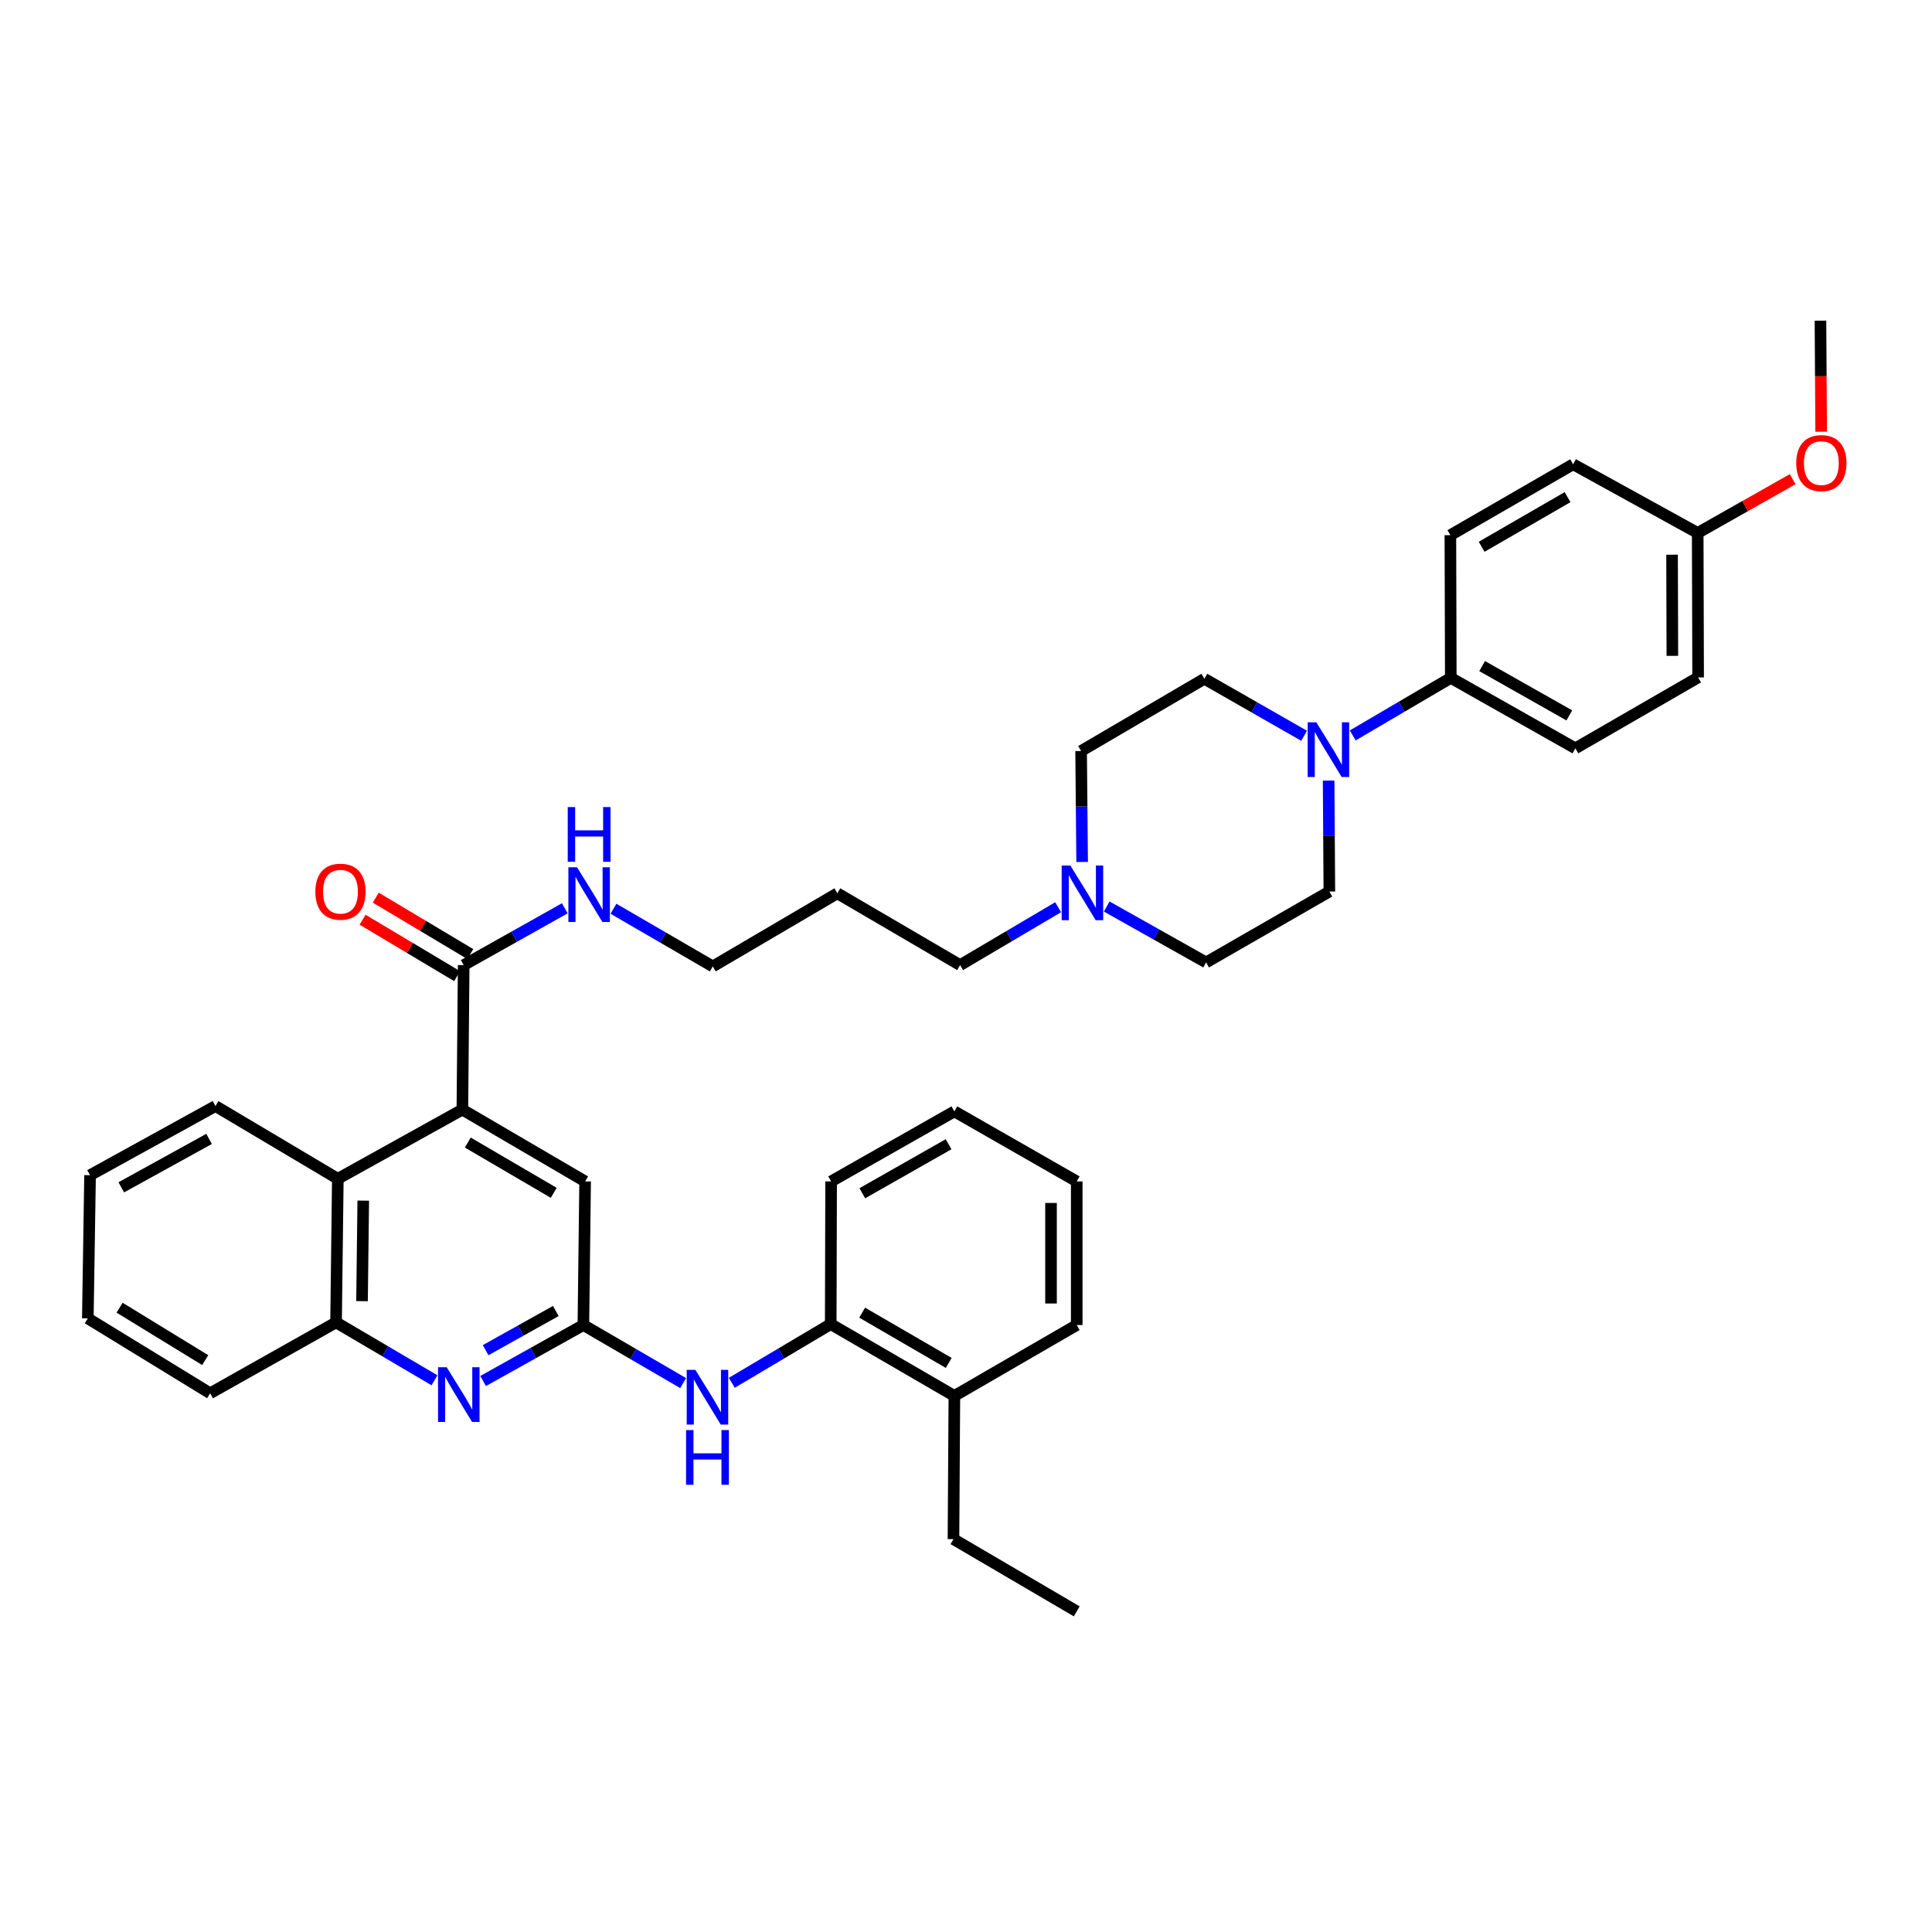 <?xml version='1.0' encoding='iso-8859-1'?>
<svg version='1.1' baseProfile='full'
              xmlns='http://www.w3.org/2000/svg'
                      xmlns:rdkit='http://www.rdkit.org/xml'
                      xmlns:xlink='http://www.w3.org/1999/xlink'
                  xml:space='preserve'
width='1000px' height='1000px' viewBox='0 0 1000 1000'>
<!-- END OF HEADER -->
<rect style='opacity:1.0;fill:#FFFFFF;stroke:none' width='1000' height='1000' x='0' y='0'> </rect>
<path class='bond-3' d='M 239.318,574.332 L 240.005,499.534' style='fill:none;fill-rule:evenodd;stroke:#000000;stroke-width:6px;stroke-linecap:butt;stroke-linejoin:miter;stroke-opacity:1' />
<path class='bond-4' d='M 239.318,574.332 L 174.859,610.131' style='fill:none;fill-rule:evenodd;stroke:#000000;stroke-width:6px;stroke-linecap:butt;stroke-linejoin:miter;stroke-opacity:1' />
<path class='bond-7' d='M 239.318,574.332 L 302.86,611.498' style='fill:none;fill-rule:evenodd;stroke:#000000;stroke-width:6px;stroke-linecap:butt;stroke-linejoin:miter;stroke-opacity:1' />
<path class='bond-7' d='M 242.133,591.389 L 286.612,617.406' style='fill:none;fill-rule:evenodd;stroke:#000000;stroke-width:6px;stroke-linecap:butt;stroke-linejoin:miter;stroke-opacity:1' />
<path class='bond-0' d='M 301.958,685.837 L 302.86,611.498' style='fill:none;fill-rule:evenodd;stroke:#000000;stroke-width:6px;stroke-linecap:butt;stroke-linejoin:miter;stroke-opacity:1' />
<path class='bond-1' d='M 301.958,685.837 L 276.007,700.323' style='fill:none;fill-rule:evenodd;stroke:#000000;stroke-width:6px;stroke-linecap:butt;stroke-linejoin:miter;stroke-opacity:1' />
<path class='bond-1' d='M 276.007,700.323 L 250.056,714.81' style='fill:none;fill-rule:evenodd;stroke:#0000FF;stroke-width:6px;stroke-linecap:butt;stroke-linejoin:miter;stroke-opacity:1' />
<path class='bond-1' d='M 287.689,678.568 L 269.523,688.708' style='fill:none;fill-rule:evenodd;stroke:#000000;stroke-width:6px;stroke-linecap:butt;stroke-linejoin:miter;stroke-opacity:1' />
<path class='bond-1' d='M 269.523,688.708 L 251.358,698.848' style='fill:none;fill-rule:evenodd;stroke:#0000FF;stroke-width:6px;stroke-linecap:butt;stroke-linejoin:miter;stroke-opacity:1' />
<path class='bond-5' d='M 301.958,685.837 L 327.774,700.859' style='fill:none;fill-rule:evenodd;stroke:#000000;stroke-width:6px;stroke-linecap:butt;stroke-linejoin:miter;stroke-opacity:1' />
<path class='bond-5' d='M 327.774,700.859 L 353.59,715.88' style='fill:none;fill-rule:evenodd;stroke:#0000FF;stroke-width:6px;stroke-linecap:butt;stroke-linejoin:miter;stroke-opacity:1' />
<path class='bond-38' d='M 224.887,714.433 L 199.415,699.448' style='fill:none;fill-rule:evenodd;stroke:#0000FF;stroke-width:6px;stroke-linecap:butt;stroke-linejoin:miter;stroke-opacity:1' />
<path class='bond-38' d='M 199.415,699.448 L 173.943,684.463' style='fill:none;fill-rule:evenodd;stroke:#000000;stroke-width:6px;stroke-linecap:butt;stroke-linejoin:miter;stroke-opacity:1' />
<path class='bond-2' d='M 687.698,404.032 L 687.885,432.746' style='fill:none;fill-rule:evenodd;stroke:#0000FF;stroke-width:6px;stroke-linecap:butt;stroke-linejoin:miter;stroke-opacity:1' />
<path class='bond-2' d='M 687.885,432.746 L 688.073,461.459' style='fill:none;fill-rule:evenodd;stroke:#000000;stroke-width:6px;stroke-linecap:butt;stroke-linejoin:miter;stroke-opacity:1' />
<path class='bond-10' d='M 700.169,380.657 L 725.548,365.764' style='fill:none;fill-rule:evenodd;stroke:#0000FF;stroke-width:6px;stroke-linecap:butt;stroke-linejoin:miter;stroke-opacity:1' />
<path class='bond-10' d='M 725.548,365.764 L 750.928,350.871' style='fill:none;fill-rule:evenodd;stroke:#000000;stroke-width:6px;stroke-linecap:butt;stroke-linejoin:miter;stroke-opacity:1' />
<path class='bond-41' d='M 675.004,380.839 L 649.195,366.084' style='fill:none;fill-rule:evenodd;stroke:#0000FF;stroke-width:6px;stroke-linecap:butt;stroke-linejoin:miter;stroke-opacity:1' />
<path class='bond-41' d='M 649.195,366.084 L 623.386,351.329' style='fill:none;fill-rule:evenodd;stroke:#000000;stroke-width:6px;stroke-linecap:butt;stroke-linejoin:miter;stroke-opacity:1' />
<path class='bond-13' d='M 243.414,493.823 L 218.954,479.221' style='fill:none;fill-rule:evenodd;stroke:#000000;stroke-width:6px;stroke-linecap:butt;stroke-linejoin:miter;stroke-opacity:1' />
<path class='bond-13' d='M 218.954,479.221 L 194.493,464.618' style='fill:none;fill-rule:evenodd;stroke:#FF0000;stroke-width:6px;stroke-linecap:butt;stroke-linejoin:miter;stroke-opacity:1' />
<path class='bond-13' d='M 236.596,505.245 L 212.135,490.643' style='fill:none;fill-rule:evenodd;stroke:#000000;stroke-width:6px;stroke-linecap:butt;stroke-linejoin:miter;stroke-opacity:1' />
<path class='bond-13' d='M 212.135,490.643 L 187.674,476.04' style='fill:none;fill-rule:evenodd;stroke:#FF0000;stroke-width:6px;stroke-linecap:butt;stroke-linejoin:miter;stroke-opacity:1' />
<path class='bond-15' d='M 240.005,499.534 L 266.17,484.835' style='fill:none;fill-rule:evenodd;stroke:#000000;stroke-width:6px;stroke-linecap:butt;stroke-linejoin:miter;stroke-opacity:1' />
<path class='bond-15' d='M 266.17,484.835 L 292.334,470.136' style='fill:none;fill-rule:evenodd;stroke:#0000FF;stroke-width:6px;stroke-linecap:butt;stroke-linejoin:miter;stroke-opacity:1' />
<path class='bond-6' d='M 174.859,610.131 L 173.943,684.463' style='fill:none;fill-rule:evenodd;stroke:#000000;stroke-width:6px;stroke-linecap:butt;stroke-linejoin:miter;stroke-opacity:1' />
<path class='bond-6' d='M 188.023,621.444 L 187.382,673.477' style='fill:none;fill-rule:evenodd;stroke:#000000;stroke-width:6px;stroke-linecap:butt;stroke-linejoin:miter;stroke-opacity:1' />
<path class='bond-26' d='M 174.859,610.131 L 111.524,572.484' style='fill:none;fill-rule:evenodd;stroke:#000000;stroke-width:6px;stroke-linecap:butt;stroke-linejoin:miter;stroke-opacity:1' />
<path class='bond-9' d='M 378.782,715.737 L 404.381,700.547' style='fill:none;fill-rule:evenodd;stroke:#0000FF;stroke-width:6px;stroke-linecap:butt;stroke-linejoin:miter;stroke-opacity:1' />
<path class='bond-9' d='M 404.381,700.547 L 429.981,685.357' style='fill:none;fill-rule:evenodd;stroke:#000000;stroke-width:6px;stroke-linecap:butt;stroke-linejoin:miter;stroke-opacity:1' />
<path class='bond-27' d='M 173.943,684.463 L 108.767,721.156' style='fill:none;fill-rule:evenodd;stroke:#000000;stroke-width:6px;stroke-linecap:butt;stroke-linejoin:miter;stroke-opacity:1' />
<path class='bond-8' d='M 547.687,469.574 L 522.319,484.554' style='fill:none;fill-rule:evenodd;stroke:#0000FF;stroke-width:6px;stroke-linecap:butt;stroke-linejoin:miter;stroke-opacity:1' />
<path class='bond-8' d='M 522.319,484.554 L 496.952,499.534' style='fill:none;fill-rule:evenodd;stroke:#000000;stroke-width:6px;stroke-linecap:butt;stroke-linejoin:miter;stroke-opacity:1' />
<path class='bond-18' d='M 560.115,446.151 L 559.846,417.437' style='fill:none;fill-rule:evenodd;stroke:#0000FF;stroke-width:6px;stroke-linecap:butt;stroke-linejoin:miter;stroke-opacity:1' />
<path class='bond-18' d='M 559.846,417.437 L 559.578,388.724' style='fill:none;fill-rule:evenodd;stroke:#000000;stroke-width:6px;stroke-linecap:butt;stroke-linejoin:miter;stroke-opacity:1' />
<path class='bond-19' d='M 572.841,469.22 L 598.561,483.686' style='fill:none;fill-rule:evenodd;stroke:#0000FF;stroke-width:6px;stroke-linecap:butt;stroke-linejoin:miter;stroke-opacity:1' />
<path class='bond-19' d='M 598.561,483.686 L 624.28,498.152' style='fill:none;fill-rule:evenodd;stroke:#000000;stroke-width:6px;stroke-linecap:butt;stroke-linejoin:miter;stroke-opacity:1' />
<path class='bond-14' d='M 429.981,685.357 L 493.981,722.523' style='fill:none;fill-rule:evenodd;stroke:#000000;stroke-width:6px;stroke-linecap:butt;stroke-linejoin:miter;stroke-opacity:1' />
<path class='bond-14' d='M 446.261,679.428 L 491.061,705.444' style='fill:none;fill-rule:evenodd;stroke:#000000;stroke-width:6px;stroke-linecap:butt;stroke-linejoin:miter;stroke-opacity:1' />
<path class='bond-28' d='M 429.981,685.357 L 430.188,611.498' style='fill:none;fill-rule:evenodd;stroke:#000000;stroke-width:6px;stroke-linecap:butt;stroke-linejoin:miter;stroke-opacity:1' />
<path class='bond-16' d='M 750.928,350.871 L 815.401,387.334' style='fill:none;fill-rule:evenodd;stroke:#000000;stroke-width:6px;stroke-linecap:butt;stroke-linejoin:miter;stroke-opacity:1' />
<path class='bond-16' d='M 767.148,344.761 L 812.279,370.286' style='fill:none;fill-rule:evenodd;stroke:#000000;stroke-width:6px;stroke-linecap:butt;stroke-linejoin:miter;stroke-opacity:1' />
<path class='bond-17' d='M 750.928,350.871 L 750.714,276.997' style='fill:none;fill-rule:evenodd;stroke:#000000;stroke-width:6px;stroke-linecap:butt;stroke-linejoin:miter;stroke-opacity:1' />
<path class='bond-11' d='M 623.386,351.329 L 559.578,388.724' style='fill:none;fill-rule:evenodd;stroke:#000000;stroke-width:6px;stroke-linecap:butt;stroke-linejoin:miter;stroke-opacity:1' />
<path class='bond-12' d='M 688.073,461.459 L 624.28,498.152' style='fill:none;fill-rule:evenodd;stroke:#000000;stroke-width:6px;stroke-linecap:butt;stroke-linejoin:miter;stroke-opacity:1' />
<path class='bond-30' d='M 493.981,722.523 L 493.515,796.648' style='fill:none;fill-rule:evenodd;stroke:#000000;stroke-width:6px;stroke-linecap:butt;stroke-linejoin:miter;stroke-opacity:1' />
<path class='bond-31' d='M 493.981,722.523 L 557.309,685.837' style='fill:none;fill-rule:evenodd;stroke:#000000;stroke-width:6px;stroke-linecap:butt;stroke-linejoin:miter;stroke-opacity:1' />
<path class='bond-29' d='M 317.527,470.367 L 343.232,485.294' style='fill:none;fill-rule:evenodd;stroke:#0000FF;stroke-width:6px;stroke-linecap:butt;stroke-linejoin:miter;stroke-opacity:1' />
<path class='bond-29' d='M 343.232,485.294 L 368.937,500.222' style='fill:none;fill-rule:evenodd;stroke:#000000;stroke-width:6px;stroke-linecap:butt;stroke-linejoin:miter;stroke-opacity:1' />
<path class='bond-22' d='M 815.401,387.334 L 878.943,350.641' style='fill:none;fill-rule:evenodd;stroke:#000000;stroke-width:6px;stroke-linecap:butt;stroke-linejoin:miter;stroke-opacity:1' />
<path class='bond-21' d='M 750.714,276.997 L 814.241,240.304' style='fill:none;fill-rule:evenodd;stroke:#000000;stroke-width:6px;stroke-linecap:butt;stroke-linejoin:miter;stroke-opacity:1' />
<path class='bond-21' d='M 766.896,283.012 L 811.365,257.327' style='fill:none;fill-rule:evenodd;stroke:#000000;stroke-width:6px;stroke-linecap:butt;stroke-linejoin:miter;stroke-opacity:1' />
<path class='bond-20' d='M 878.729,275.851 L 814.241,240.304' style='fill:none;fill-rule:evenodd;stroke:#000000;stroke-width:6px;stroke-linecap:butt;stroke-linejoin:miter;stroke-opacity:1' />
<path class='bond-25' d='M 878.729,275.851 L 903.31,261.934' style='fill:none;fill-rule:evenodd;stroke:#000000;stroke-width:6px;stroke-linecap:butt;stroke-linejoin:miter;stroke-opacity:1' />
<path class='bond-25' d='M 903.31,261.934 L 927.891,248.018' style='fill:none;fill-rule:evenodd;stroke:#FF0000;stroke-width:6px;stroke-linecap:butt;stroke-linejoin:miter;stroke-opacity:1' />
<path class='bond-42' d='M 878.729,275.851 L 878.943,350.641' style='fill:none;fill-rule:evenodd;stroke:#000000;stroke-width:6px;stroke-linecap:butt;stroke-linejoin:miter;stroke-opacity:1' />
<path class='bond-42' d='M 865.459,287.108 L 865.609,339.461' style='fill:none;fill-rule:evenodd;stroke:#000000;stroke-width:6px;stroke-linecap:butt;stroke-linejoin:miter;stroke-opacity:1' />
<path class='bond-23' d='M 496.952,499.534 L 433.41,462.368' style='fill:none;fill-rule:evenodd;stroke:#000000;stroke-width:6px;stroke-linecap:butt;stroke-linejoin:miter;stroke-opacity:1' />
<path class='bond-24' d='M 433.41,462.368 L 368.937,500.222' style='fill:none;fill-rule:evenodd;stroke:#000000;stroke-width:6px;stroke-linecap:butt;stroke-linejoin:miter;stroke-opacity:1' />
<path class='bond-32' d='M 942.629,223.455 L 942.45,194.714' style='fill:none;fill-rule:evenodd;stroke:#FF0000;stroke-width:6px;stroke-linecap:butt;stroke-linejoin:miter;stroke-opacity:1' />
<path class='bond-32' d='M 942.45,194.714 L 942.271,165.972' style='fill:none;fill-rule:evenodd;stroke:#000000;stroke-width:6px;stroke-linecap:butt;stroke-linejoin:miter;stroke-opacity:1' />
<path class='bond-34' d='M 111.524,572.484 L 46.615,608.276' style='fill:none;fill-rule:evenodd;stroke:#000000;stroke-width:6px;stroke-linecap:butt;stroke-linejoin:miter;stroke-opacity:1' />
<path class='bond-34' d='M 108.211,589.502 L 62.775,614.556' style='fill:none;fill-rule:evenodd;stroke:#000000;stroke-width:6px;stroke-linecap:butt;stroke-linejoin:miter;stroke-opacity:1' />
<path class='bond-39' d='M 108.767,721.156 L 45.455,682.386' style='fill:none;fill-rule:evenodd;stroke:#000000;stroke-width:6px;stroke-linecap:butt;stroke-linejoin:miter;stroke-opacity:1' />
<path class='bond-39' d='M 106.217,703.996 L 61.898,676.857' style='fill:none;fill-rule:evenodd;stroke:#000000;stroke-width:6px;stroke-linecap:butt;stroke-linejoin:miter;stroke-opacity:1' />
<path class='bond-36' d='M 430.188,611.498 L 493.981,575.248' style='fill:none;fill-rule:evenodd;stroke:#000000;stroke-width:6px;stroke-linecap:butt;stroke-linejoin:miter;stroke-opacity:1' />
<path class='bond-36' d='M 446.329,617.626 L 490.984,592.252' style='fill:none;fill-rule:evenodd;stroke:#000000;stroke-width:6px;stroke-linecap:butt;stroke-linejoin:miter;stroke-opacity:1' />
<path class='bond-33' d='M 493.515,796.648 L 557.309,834.028' style='fill:none;fill-rule:evenodd;stroke:#000000;stroke-width:6px;stroke-linecap:butt;stroke-linejoin:miter;stroke-opacity:1' />
<path class='bond-40' d='M 557.309,685.837 L 557.309,611.498' style='fill:none;fill-rule:evenodd;stroke:#000000;stroke-width:6px;stroke-linecap:butt;stroke-linejoin:miter;stroke-opacity:1' />
<path class='bond-40' d='M 544.006,674.686 L 544.006,622.649' style='fill:none;fill-rule:evenodd;stroke:#000000;stroke-width:6px;stroke-linecap:butt;stroke-linejoin:miter;stroke-opacity:1' />
<path class='bond-35' d='M 46.615,608.276 L 45.455,682.386' style='fill:none;fill-rule:evenodd;stroke:#000000;stroke-width:6px;stroke-linecap:butt;stroke-linejoin:miter;stroke-opacity:1' />
<path class='bond-37' d='M 493.981,575.248 L 557.309,611.498' style='fill:none;fill-rule:evenodd;stroke:#000000;stroke-width:6px;stroke-linecap:butt;stroke-linejoin:miter;stroke-opacity:1' />
<path  class='atom-2' d='M 231.21 707.676
L 240.49 722.676
Q 241.41 724.156, 242.89 726.836
Q 244.37 729.516, 244.45 729.676
L 244.45 707.676
L 248.21 707.676
L 248.21 735.996
L 244.33 735.996
L 234.37 719.596
Q 233.21 717.676, 231.97 715.476
Q 230.77 713.276, 230.41 712.596
L 230.41 735.996
L 226.73 735.996
L 226.73 707.676
L 231.21 707.676
' fill='#0000FF'/>
<path  class='atom-3' d='M 681.333 373.877
L 690.613 388.877
Q 691.533 390.357, 693.013 393.037
Q 694.493 395.717, 694.573 395.877
L 694.573 373.877
L 698.333 373.877
L 698.333 402.197
L 694.453 402.197
L 684.493 385.797
Q 683.333 383.877, 682.093 381.677
Q 680.893 379.477, 680.533 378.797
L 680.533 402.197
L 676.853 402.197
L 676.853 373.877
L 681.333 373.877
' fill='#0000FF'/>
<path  class='atom-6' d='M 359.927 709.05
L 369.207 724.05
Q 370.127 725.53, 371.607 728.21
Q 373.087 730.89, 373.167 731.05
L 373.167 709.05
L 376.927 709.05
L 376.927 737.37
L 373.047 737.37
L 363.087 720.97
Q 361.927 719.05, 360.687 716.85
Q 359.487 714.65, 359.127 713.97
L 359.127 737.37
L 355.447 737.37
L 355.447 709.05
L 359.927 709.05
' fill='#0000FF'/>
<path  class='atom-6' d='M 355.107 740.202
L 358.947 740.202
L 358.947 752.242
L 373.427 752.242
L 373.427 740.202
L 377.267 740.202
L 377.267 768.522
L 373.427 768.522
L 373.427 755.442
L 358.947 755.442
L 358.947 768.522
L 355.107 768.522
L 355.107 740.202
' fill='#0000FF'/>
<path  class='atom-9' d='M 554.005 447.987
L 563.285 462.987
Q 564.205 464.467, 565.685 467.147
Q 567.165 469.827, 567.245 469.987
L 567.245 447.987
L 571.005 447.987
L 571.005 476.307
L 567.125 476.307
L 557.165 459.907
Q 556.005 457.987, 554.765 455.787
Q 553.565 453.587, 553.205 452.907
L 553.205 476.307
L 549.525 476.307
L 549.525 447.987
L 554.005 447.987
' fill='#0000FF'/>
<path  class='atom-14' d='M 163.226 461.539
Q 163.226 454.739, 166.586 450.939
Q 169.946 447.139, 176.226 447.139
Q 182.506 447.139, 185.866 450.939
Q 189.226 454.739, 189.226 461.539
Q 189.226 468.419, 185.826 472.339
Q 182.426 476.219, 176.226 476.219
Q 169.986 476.219, 166.586 472.339
Q 163.226 468.459, 163.226 461.539
M 176.226 473.019
Q 180.546 473.019, 182.866 470.139
Q 185.226 467.219, 185.226 461.539
Q 185.226 455.979, 182.866 453.179
Q 180.546 450.339, 176.226 450.339
Q 171.906 450.339, 169.546 453.139
Q 167.226 455.939, 167.226 461.539
Q 167.226 467.259, 169.546 470.139
Q 171.906 473.019, 176.226 473.019
' fill='#FF0000'/>
<path  class='atom-16' d='M 298.676 448.896
L 307.956 463.896
Q 308.876 465.376, 310.356 468.056
Q 311.836 470.736, 311.916 470.896
L 311.916 448.896
L 315.676 448.896
L 315.676 477.216
L 311.796 477.216
L 301.836 460.816
Q 300.676 458.896, 299.436 456.696
Q 298.236 454.496, 297.876 453.816
L 297.876 477.216
L 294.196 477.216
L 294.196 448.896
L 298.676 448.896
' fill='#0000FF'/>
<path  class='atom-16' d='M 293.856 417.744
L 297.696 417.744
L 297.696 429.784
L 312.176 429.784
L 312.176 417.744
L 316.016 417.744
L 316.016 446.064
L 312.176 446.064
L 312.176 432.984
L 297.696 432.984
L 297.696 446.064
L 293.856 446.064
L 293.856 417.744
' fill='#0000FF'/>
<path  class='atom-26' d='M 929.729 239.697
Q 929.729 232.897, 933.089 229.097
Q 936.449 225.297, 942.729 225.297
Q 949.009 225.297, 952.369 229.097
Q 955.729 232.897, 955.729 239.697
Q 955.729 246.577, 952.329 250.497
Q 948.929 254.377, 942.729 254.377
Q 936.489 254.377, 933.089 250.497
Q 929.729 246.617, 929.729 239.697
M 942.729 251.177
Q 947.049 251.177, 949.369 248.297
Q 951.729 245.377, 951.729 239.697
Q 951.729 234.137, 949.369 231.337
Q 947.049 228.497, 942.729 228.497
Q 938.409 228.497, 936.049 231.297
Q 933.729 234.097, 933.729 239.697
Q 933.729 245.417, 936.049 248.297
Q 938.409 251.177, 942.729 251.177
' fill='#FF0000'/>
</svg>
